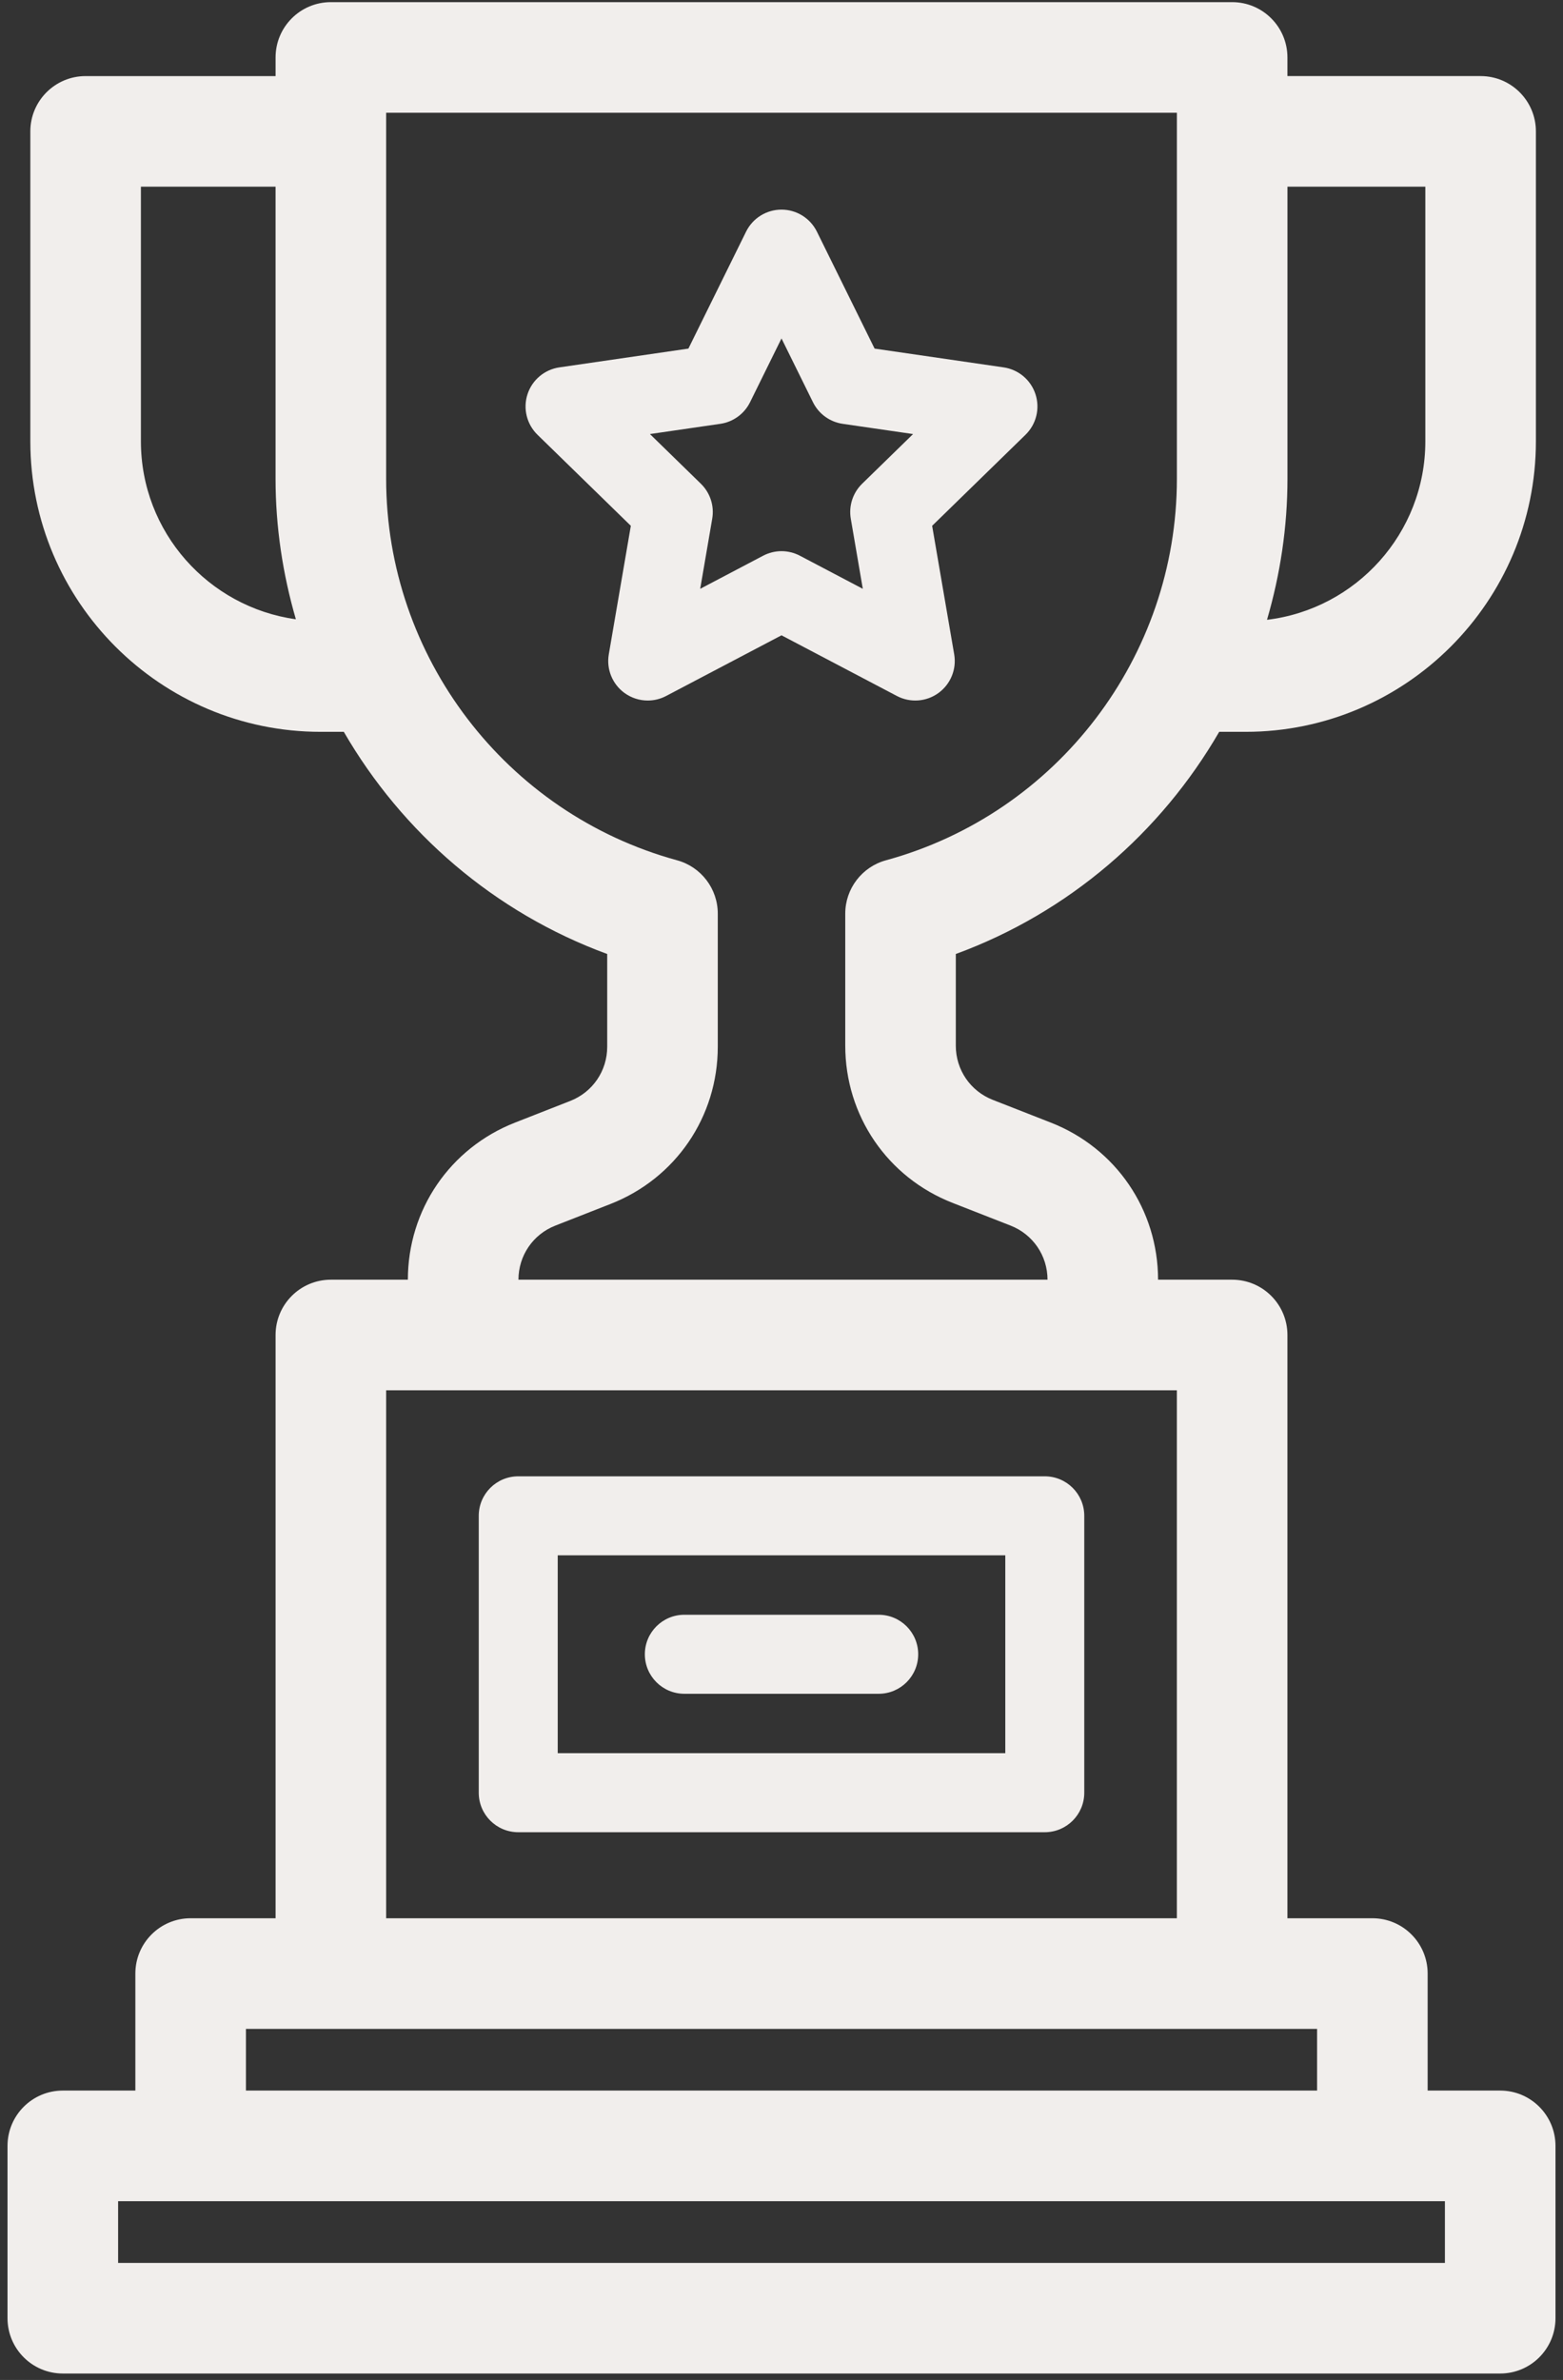 <?xml version="1.0" encoding="UTF-8"?>
<svg width="182px" height="277px" viewBox="0 0 182 277" version="1.1" xmlns="http://www.w3.org/2000/svg" xmlns:xlink="http://www.w3.org/1999/xlink">
    <rect x="0" y="0" width="182" height="277" fill="#333333" stroke="none"/>
    <g id="H" stroke="none" stroke-width="1" fill="none" fill-rule="evenodd" class="draw">
        <g id="HV3" transform="translate(-1191, -1896)" fill="#F1EEEC" fill-rule="nonzero">
            <g id="T" transform="translate(1191.876, 1896.25)">
                <path d="M173.811,243.068 L165.363,243.068 L165.363,229.449 C165.363,225.893 162.48,223.011 158.925,223.011 L149.036,223.011 L149.036,155.128 C149.036,151.573 146.154,148.691 142.598,148.691 L133.972,148.691 C133.966,140.553 129.068,133.378 121.488,130.409 L114.724,127.76 C112.111,126.736 110.42,124.258 110.42,121.449 L110.42,110.784 C123.572,105.962 134.303,96.652 141.09,84.928 L144.156,84.928 C162.8,84.928 177.968,69.761 177.968,51.117 L177.968,15.043 C177.968,11.487 175.086,8.605 171.53,8.605 L149.036,8.605 L149.036,6.438 C149.036,2.882 146.154,0 142.598,0 L37.65,0 C34.095,0 31.213,2.882 31.213,6.438 L31.213,8.606 L9.094,8.606 C5.538,8.606 2.656,11.489 2.656,15.044 L2.656,51.117 C2.656,69.761 17.824,84.928 36.468,84.928 L39.159,84.928 C45.948,96.651 56.679,105.96 69.829,110.784 L69.829,121.578 C69.829,124.385 68.14,126.863 65.524,127.887 L59.096,130.407 C51.519,133.378 46.623,140.555 46.617,148.691 L37.65,148.691 C34.095,148.691 31.213,151.573 31.213,155.128 L31.213,223.011 L21.324,223.011 C17.768,223.011 14.886,225.893 14.886,229.449 L14.886,243.068 L6.438,243.068 C2.882,243.068 0,245.95 0,249.505 L0,269.562 C0,273.118 2.882,276 6.438,276 L173.811,276 C177.367,276 180.249,273.118 180.249,269.562 L180.249,249.505 C180.249,245.95 177.367,243.068 173.811,243.068 Z M165.094,21.48 L165.094,51.115 C165.094,61.813 157.027,70.645 146.658,71.887 C148.188,66.641 149.04,61.136 149.04,55.474 L149.04,21.48 L165.094,21.48 Z M15.532,51.117 L15.532,21.48 L31.211,21.48 L31.211,55.474 C31.211,61.114 32.057,66.599 33.576,71.826 C23.399,70.414 15.532,61.678 15.532,51.117 Z M63.795,142.394 L70.222,139.874 C77.804,136.904 82.704,129.721 82.704,121.578 L82.704,106.087 C82.704,103.184 80.762,100.642 77.964,99.877 C58.018,94.427 44.088,76.167 44.088,55.474 L44.088,12.874 L136.164,12.874 L136.164,55.474 C136.164,76.167 122.235,94.427 102.288,99.877 C99.491,100.642 97.548,103.184 97.548,106.087 L97.548,121.447 C97.548,129.59 102.446,136.773 110.03,139.746 L116.796,142.394 C119.406,143.417 121.094,145.885 121.1,148.689 L59.493,148.689 C59.499,145.887 61.185,143.415 63.795,142.394 Z M44.088,161.566 L53.055,161.566 L127.536,161.566 L136.161,161.566 L136.161,223.011 L44.088,223.011 L44.088,161.566 Z M27.762,235.887 L37.65,235.887 L142.6,235.887 L152.489,235.887 L152.489,243.068 L27.762,243.068 L27.762,235.887 Z M167.373,263.124 L12.876,263.124 L12.876,255.943 L21.324,255.943 L158.927,255.943 L167.375,255.943 L167.375,263.124 L167.373,263.124 Z" id="s"></path>
                <path d="M108.404,80.405 C109.821,79.375 110.529,77.631 110.233,75.908 L107.665,60.948 L118.536,50.351 C119.79,49.13 120.241,47.304 119.7,45.637 C119.159,43.971 117.721,42.76 115.986,42.508 L100.964,40.323 L94.247,26.712 C93.47,25.141 91.872,24.147 90.123,24.147 C88.372,24.147 86.775,25.141 85.999,26.712 L79.283,40.323 L64.261,42.508 C62.53,42.76 61.088,43.972 60.547,45.637 C60.006,47.302 60.457,49.128 61.711,50.351 L72.58,60.948 L70.014,75.908 C69.718,77.633 70.428,79.377 71.843,80.405 C72.645,80.986 73.592,81.284 74.547,81.284 C75.279,81.284 76.015,81.11 76.686,80.756 L90.124,73.693 L103.563,80.756 C105.108,81.569 106.99,81.435 108.404,80.405 Z M92.264,64.428 C91.594,64.077 90.858,63.9 90.124,63.9 C89.391,63.9 88.655,64.077 87.985,64.428 L80.657,68.282 L82.057,60.12 C82.314,58.627 81.818,57.106 80.734,56.05 L74.804,50.269 L82.999,49.079 C84.496,48.861 85.793,47.92 86.462,46.564 L90.124,39.14 L93.788,46.564 C94.458,47.922 95.753,48.861 97.252,49.079 L105.445,50.269 L99.515,56.05 C98.431,57.106 97.936,58.627 98.192,60.12 L99.592,68.282 L92.264,64.428 Z" id="s"></path>
                <path d="M120.781,171.576 L59.469,171.576 C56.929,171.576 54.871,173.634 54.871,176.175 L54.871,208.401 C54.871,210.941 56.929,212.999 59.469,212.999 L120.781,212.999 C123.322,212.999 125.38,210.941 125.38,208.401 L125.38,176.175 C125.38,173.634 123.322,171.576 120.781,171.576 Z M116.183,203.8 L64.068,203.8 L64.068,180.771 L116.183,180.771 L116.183,203.8 Z" id="s"></path>
                <path d="M78.81,196.886 L101.442,196.886 C103.982,196.886 106.041,194.828 106.041,192.288 C106.041,189.747 103.982,187.689 101.442,187.689 L78.81,187.689 C76.27,187.689 74.212,189.747 74.212,192.288 C74.212,194.828 76.27,196.886 78.81,196.886 Z" id="p"></path>
            </g>
        </g>
    </g>
</svg>